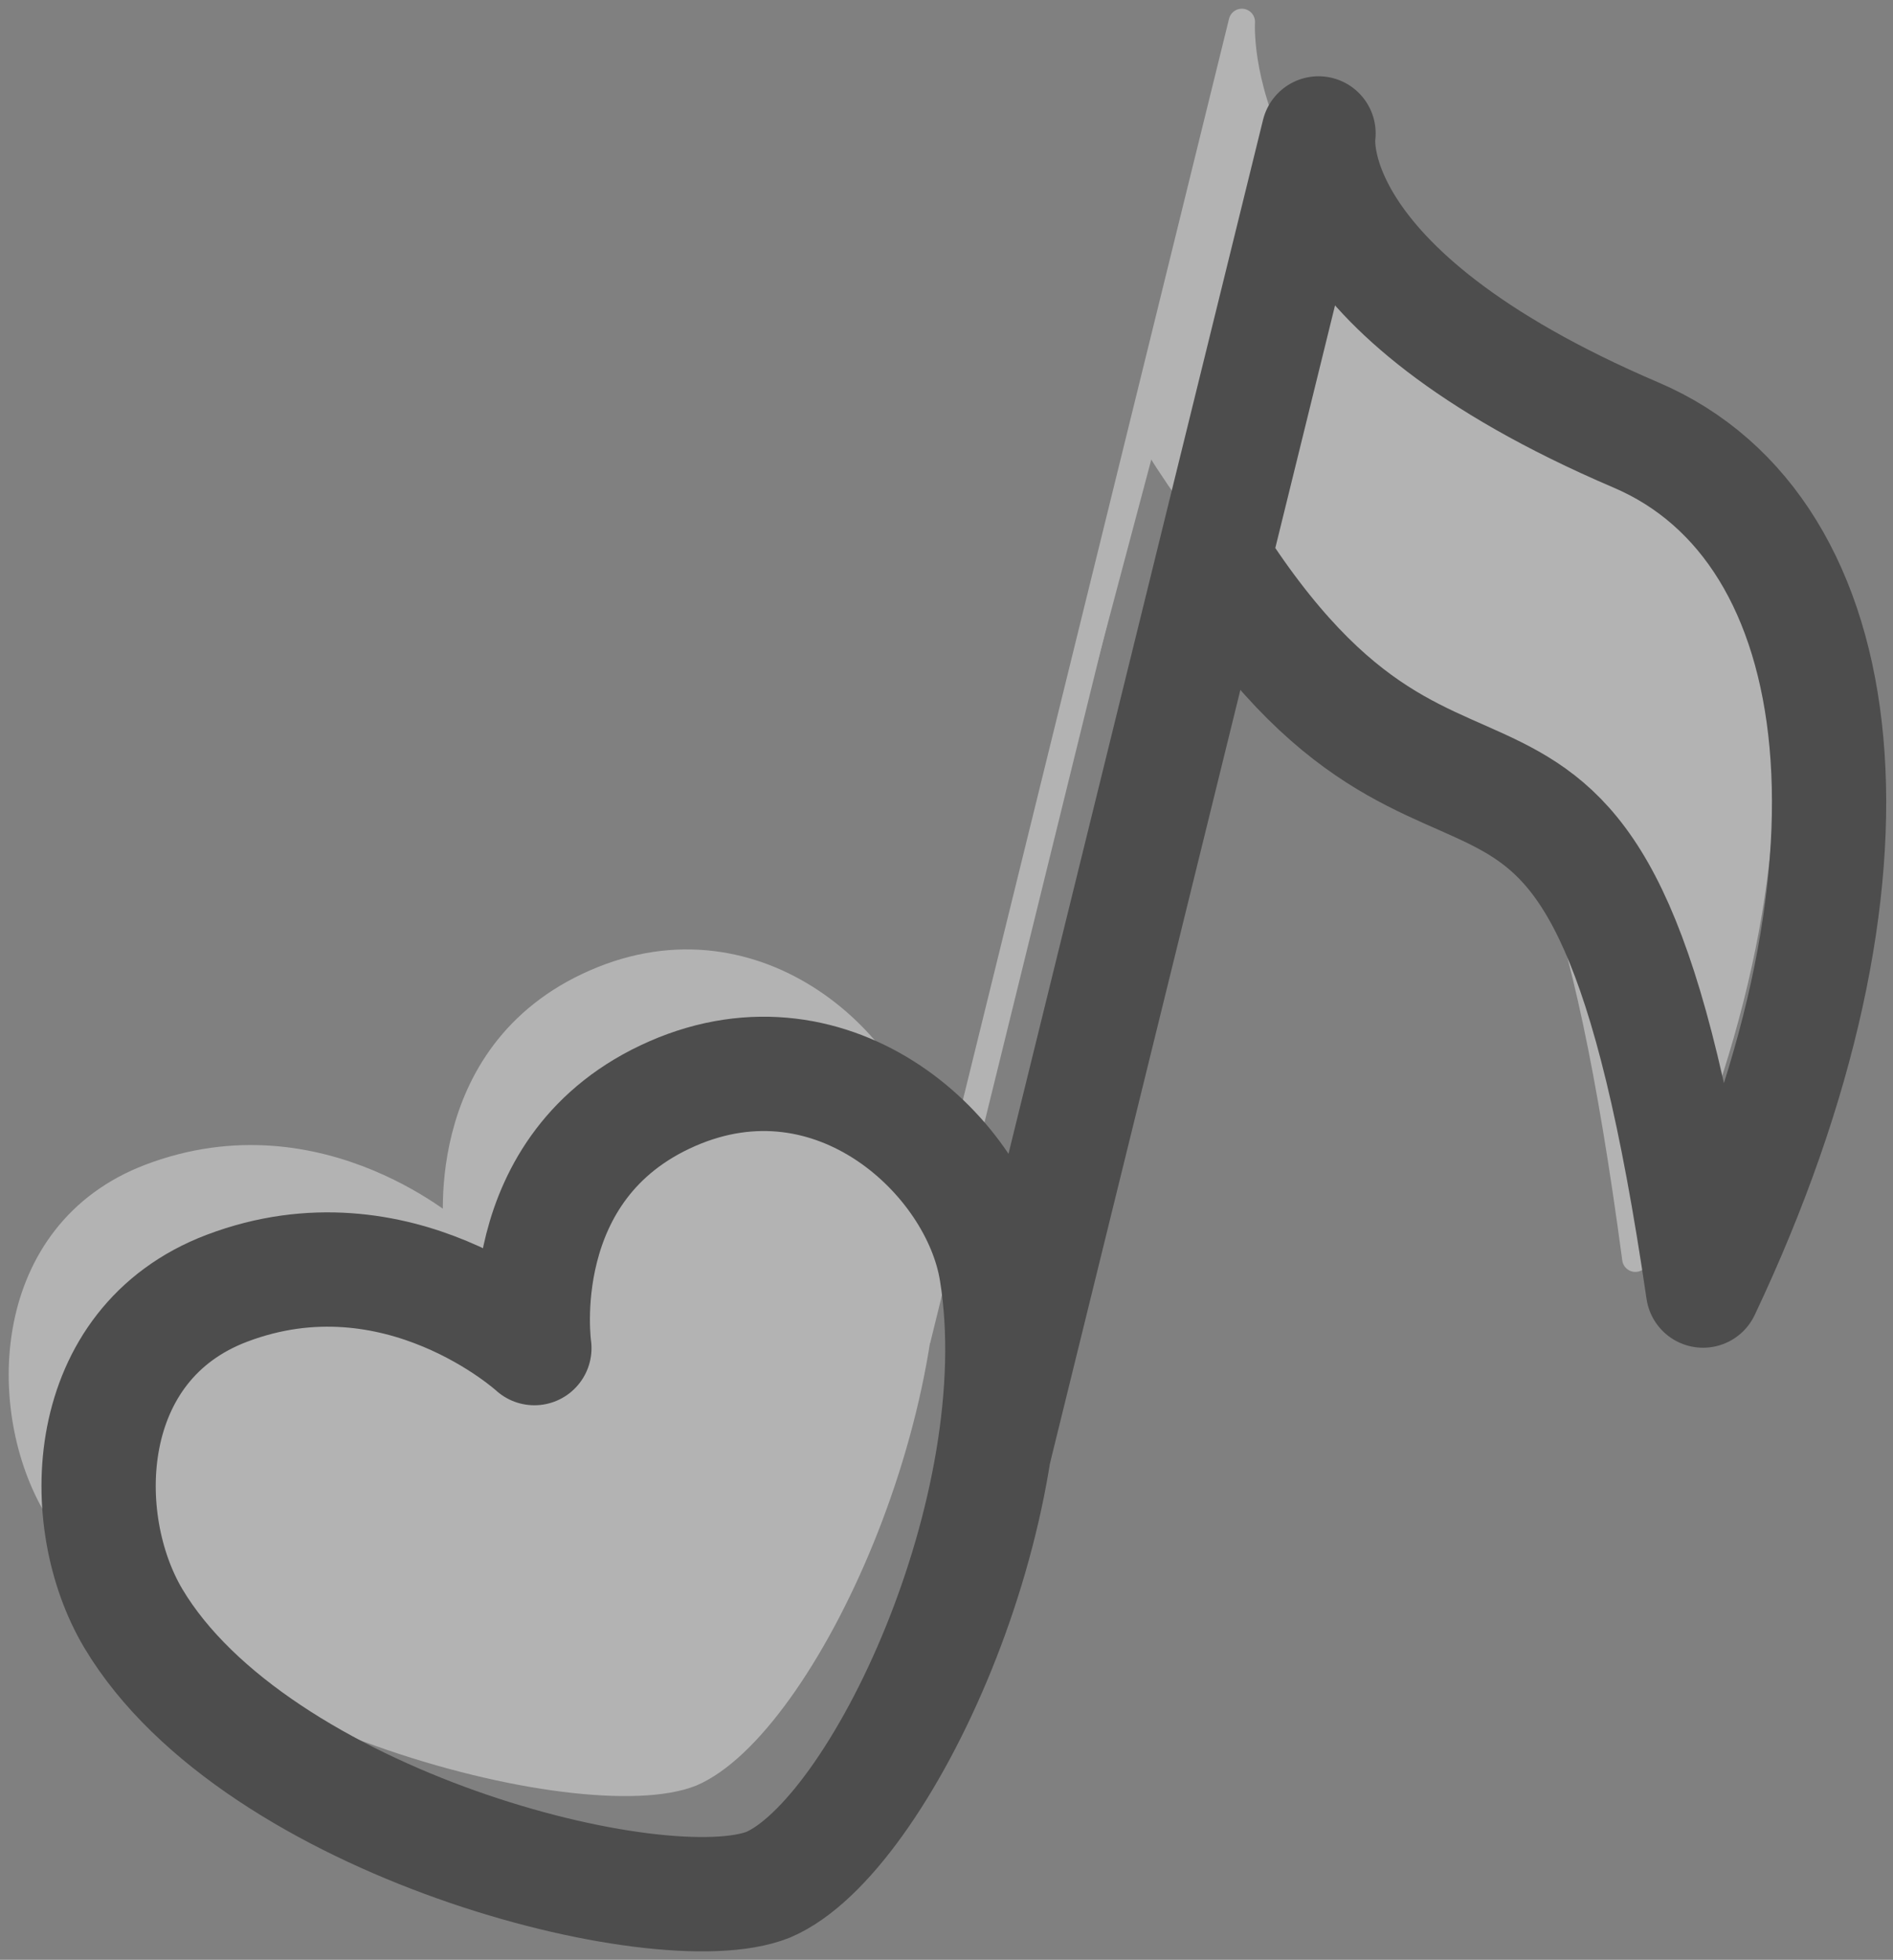 <?xml version="1.0" encoding="UTF-8"?> <svg xmlns="http://www.w3.org/2000/svg" width="173" height="179" viewBox="0 0 173 179" fill="none"><rect x="0" y="0" width="173" height="179" fill="#808080" stroke="none"/><g opacity="0.4"><path d="M5.178 137.665C-0.159 128.712 0.309 112.591 13.731 107.502C29.378 101.565 41.822 112.97 41.822 112.97C41.822 112.97 39.377 96.283 54.417 89.727C69.237 83.261 82.343 95.45 84.03 105.987C87.535 127.507 73.369 157.636 63.17 161.975C53.384 165.879 16.369 156.431 5.178 137.665Z" fill="white" stroke="white" stroke-width="2.41" stroke-linecap="round" stroke-linejoin="round"></path><path d="M83.879 122.219L113.491 2C113.491 2 111.962 23.445 143.324 36.819C163.591 45.468 167.427 77.023 149.453 114.968C140.156 45.317 128.69 77.298 105.634 40.4" fill="white"></path><path d="M83.879 122.219L113.491 2C113.491 2 111.962 23.445 143.324 36.819C163.591 45.468 167.427 77.023 149.453 114.968C140.156 45.317 128.69 77.298 105.634 40.4" stroke="white" stroke-width="2.41" stroke-linecap="round" stroke-linejoin="round"></path><path d="M12.187 147.827C6.857 138.874 7.318 122.753 20.74 117.664C36.393 111.734 48.837 123.132 48.837 123.132C48.837 123.132 46.406 106.459 61.447 99.889C76.26 93.423 89.372 105.612 91.059 116.149C94.564 137.669 80.399 167.798 70.206 172.144C60.407 176.041 23.398 166.6 12.187 147.827Z" stroke="black" stroke-width="10.442" stroke-linejoin="round"></path><path d="M90.887 132.407L120.499 12.188C120.499 12.188 118.151 26.326 149.512 39.734C169.78 48.377 173.615 79.931 155.641 117.876C146 52.047 133.467 87.079 110.403 50.181" stroke="black" stroke-width="10.442" stroke-linejoin="round"></path></g></svg> 